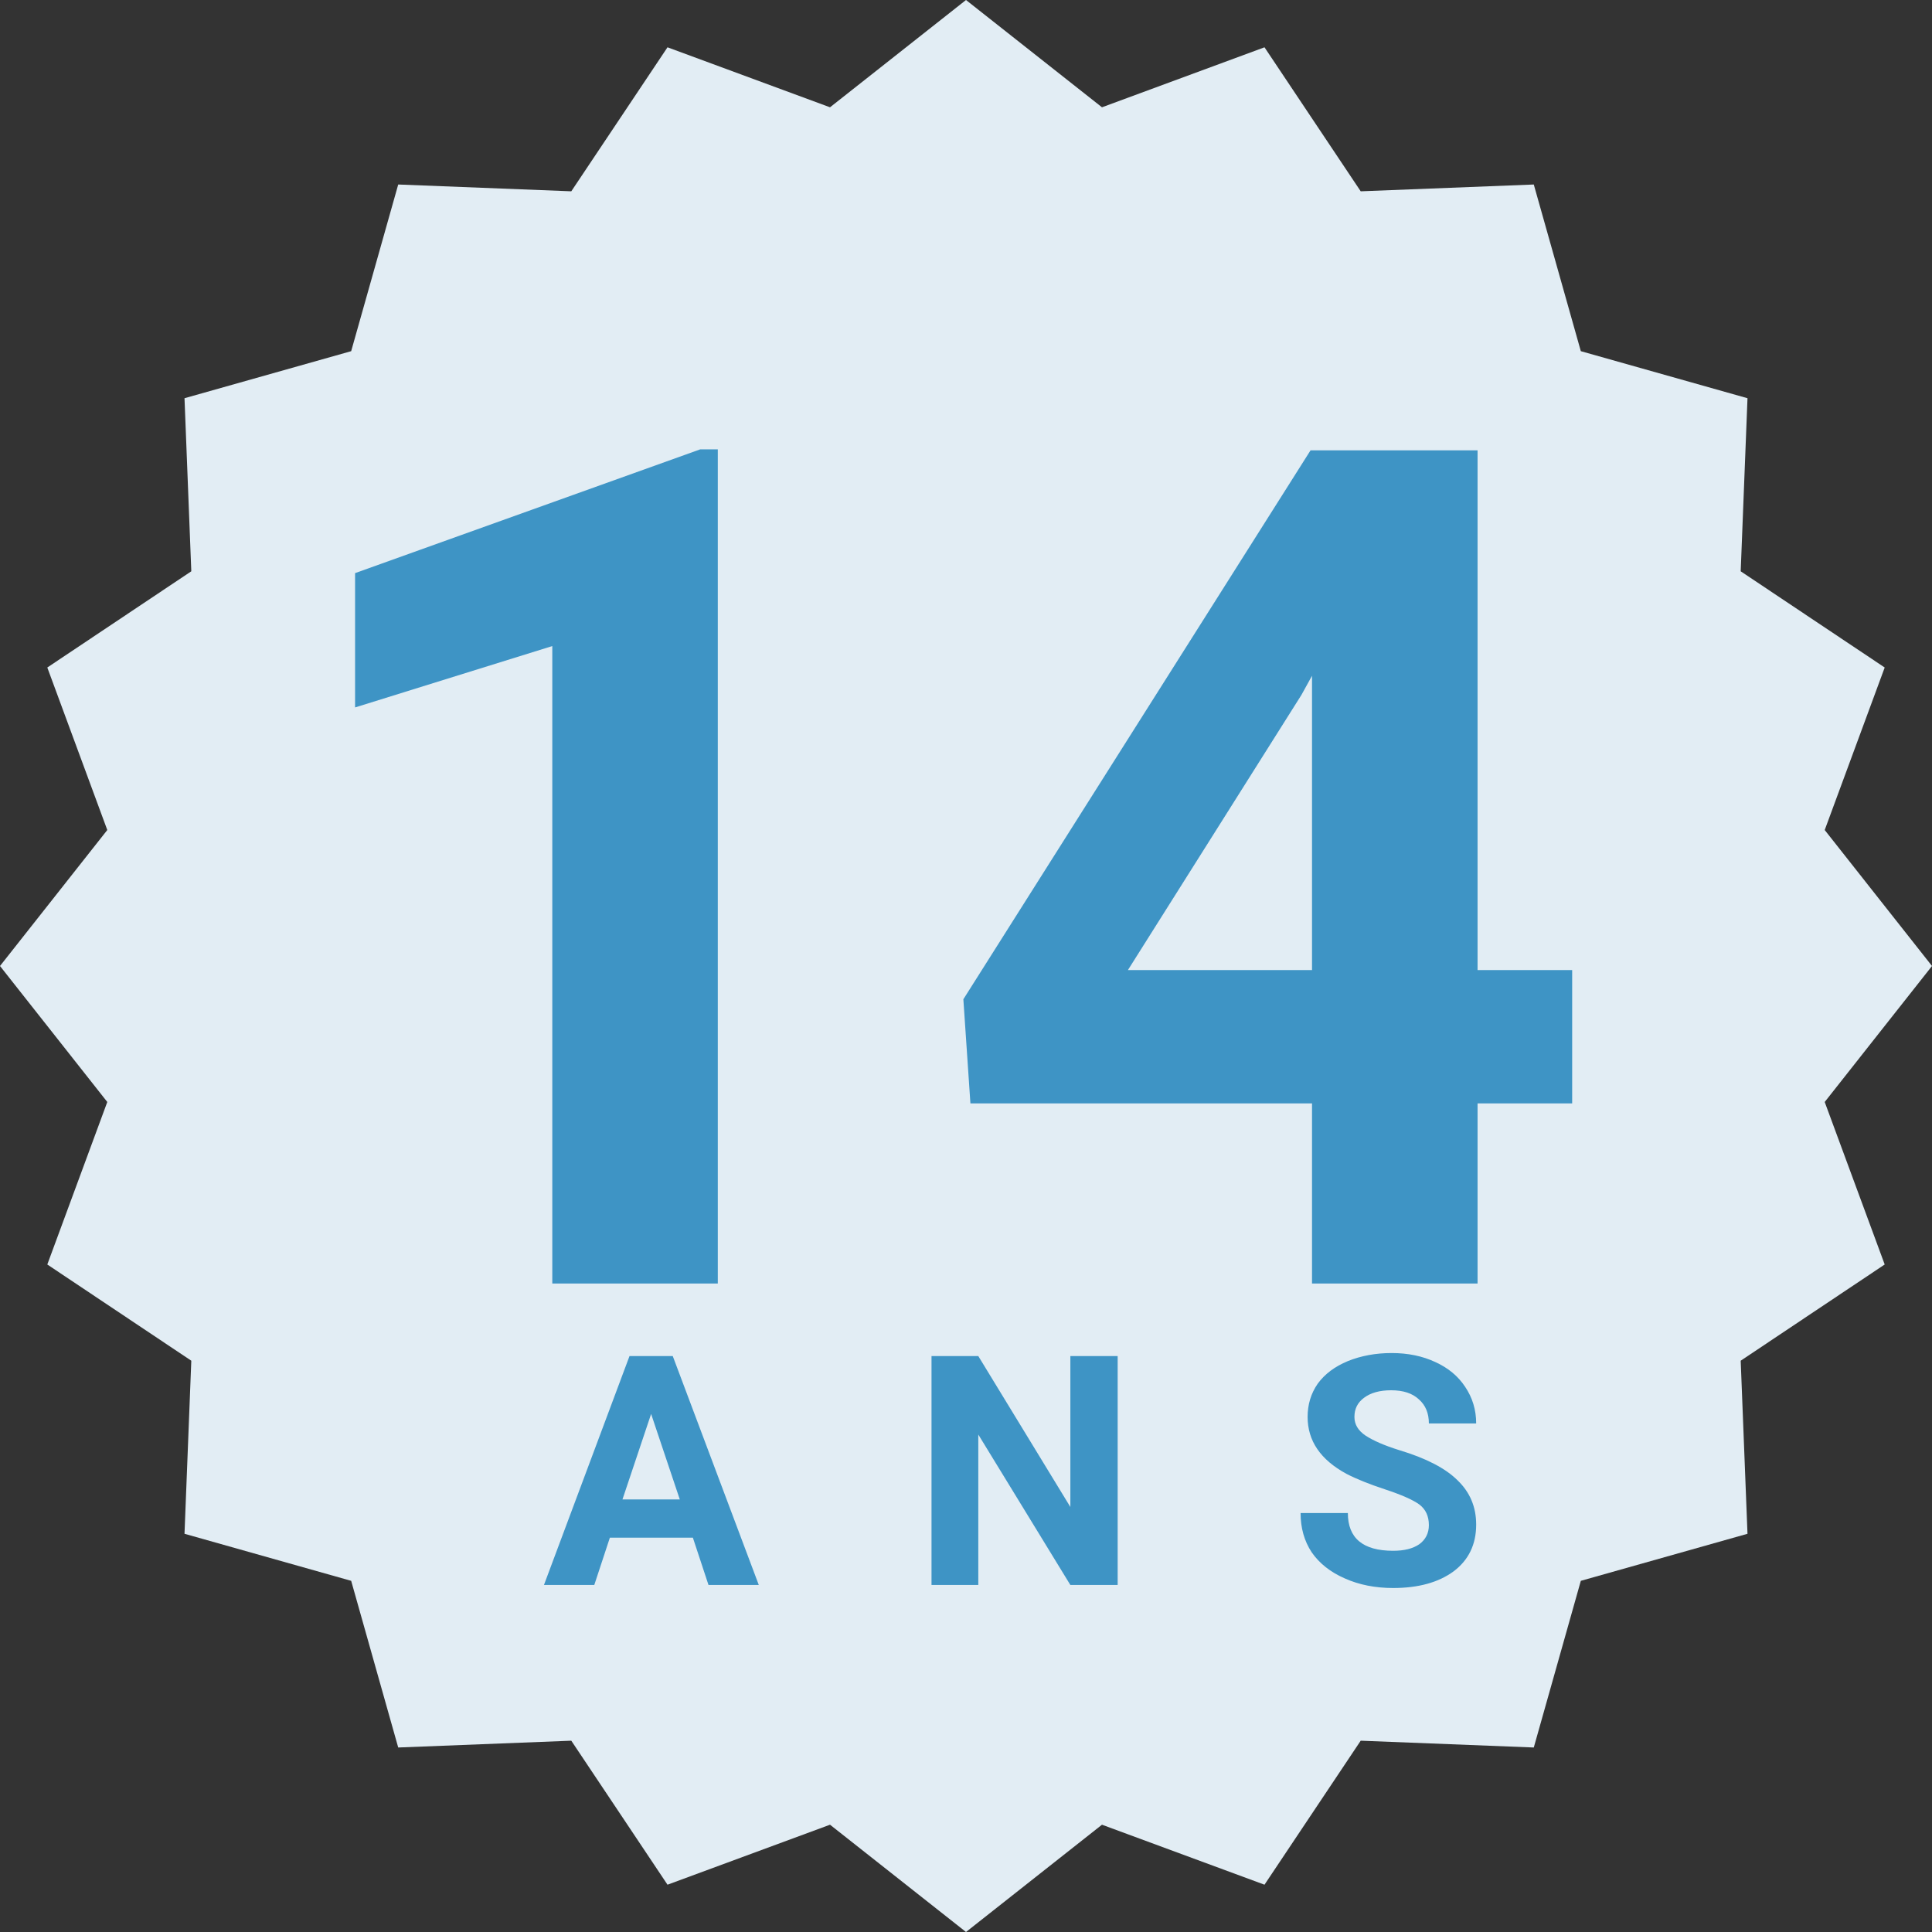 <svg xmlns="http://www.w3.org/2000/svg" xmlns:xlink="http://www.w3.org/1999/xlink" width="80" zoomAndPan="magnify" viewBox="0 0 60 60" height="80" preserveAspectRatio="xMidYMid meet" version="1.2"><rect x="0" y="0" width="60" height="60" fill="#333333" stroke="none"/><defs><clipPath id="d2808f60f8"><path d="M 30 0 L 34.223 3.332 L 39.27 1.469 L 42.258 5.941 L 47.633 5.73 L 49.094 10.906 L 54.27 12.367 L 54.059 17.742 L 58.531 20.73 L 56.668 25.777 L 60 30 L 56.668 34.223 L 58.531 39.27 L 54.059 42.258 L 54.27 47.633 L 49.094 49.094 L 47.633 54.27 L 42.258 54.059 L 39.27 58.531 L 34.223 56.668 L 30 60 L 25.777 56.668 L 20.73 58.531 L 17.742 54.059 L 12.367 54.27 L 10.906 49.094 L 5.73 47.633 L 5.941 42.258 L 1.469 39.27 L 3.332 34.223 L 0 30 L 3.332 25.777 L 1.469 20.73 L 5.941 17.742 L 5.73 12.367 L 10.906 10.906 L 12.367 5.73 L 17.742 5.941 L 20.73 1.469 L 25.777 3.332 Z M 30 0 "/></clipPath></defs><g id="cca45c5e60"><g clip-rule="nonzero" clip-path="url(#d2808f60f8)"><rect x="0" width="60" y="0" height="60" style="fill:#e2edf4;fill-opacity:1;stroke:none;"/></g><g style="fill:#3e94c5;fill-opacity:1;"><g transform="translate(8.058, 39.861)"><path style="stroke:none" d="M 14.234 0 L 9.094 0 L 9.094 -19.797 L 2.969 -17.891 L 2.969 -22.062 L 13.688 -25.906 L 14.234 -25.906 Z M 14.234 0 "/></g></g><g style="fill:#3e94c5;fill-opacity:1;"><g transform="translate(28.934, 39.861)"><path style="stroke:none" d="M 16.953 -9.734 L 19.891 -9.734 L 19.891 -5.594 L 16.953 -5.594 L 16.953 0 L 11.812 0 L 11.812 -5.594 L 1.203 -5.594 L 0.984 -8.828 L 11.766 -25.875 L 16.953 -25.875 Z M 6.094 -9.734 L 11.812 -9.734 L 11.812 -18.875 L 11.484 -18.281 Z M 6.094 -9.734 "/></g></g><g style="fill:#3e94c5;fill-opacity:1;"><g transform="translate(16.862, 49.223)"><path style="stroke:none" d="M 4.656 -1.469 L 2.078 -1.469 L 1.594 0 L 0.031 0 L 2.688 -7.109 L 4.031 -7.109 L 6.703 0 L 5.141 0 Z M 2.469 -2.656 L 4.25 -2.656 L 3.359 -5.312 Z M 2.469 -2.656 "/></g></g><g style="fill:#3e94c5;fill-opacity:1;"><g transform="translate(28.288, 49.223)"><path style="stroke:none" d="M 6.422 0 L 4.953 0 L 2.094 -4.672 L 2.094 0 L 0.641 0 L 0.641 -7.109 L 2.094 -7.109 L 4.953 -2.422 L 4.953 -7.109 L 6.422 -7.109 Z M 6.422 0 "/></g></g><g style="fill:#3e94c5;fill-opacity:1;"><g transform="translate(40.047, 49.223)"><path style="stroke:none" d="M 4.328 -1.859 C 4.328 -2.141 4.227 -2.352 4.031 -2.5 C 3.832 -2.645 3.477 -2.801 2.969 -2.969 C 2.469 -3.133 2.066 -3.297 1.766 -3.453 C 0.961 -3.891 0.562 -4.477 0.562 -5.219 C 0.562 -5.602 0.664 -5.945 0.875 -6.25 C 1.094 -6.551 1.406 -6.785 1.812 -6.953 C 2.219 -7.117 2.672 -7.203 3.172 -7.203 C 3.68 -7.203 4.133 -7.109 4.531 -6.922 C 4.926 -6.742 5.234 -6.488 5.453 -6.156 C 5.68 -5.82 5.797 -5.441 5.797 -5.016 L 4.328 -5.016 C 4.328 -5.336 4.223 -5.586 4.016 -5.766 C 3.816 -5.953 3.531 -6.047 3.156 -6.047 C 2.801 -6.047 2.52 -5.969 2.312 -5.812 C 2.113 -5.664 2.016 -5.469 2.016 -5.219 C 2.016 -4.988 2.129 -4.797 2.359 -4.641 C 2.598 -4.484 2.945 -4.332 3.406 -4.188 C 4.238 -3.938 4.844 -3.625 5.219 -3.25 C 5.602 -2.883 5.797 -2.426 5.797 -1.875 C 5.797 -1.258 5.562 -0.773 5.094 -0.422 C 4.625 -0.078 4 0.094 3.219 0.094 C 2.664 0.094 2.164 -0.004 1.719 -0.203 C 1.27 -0.398 0.926 -0.672 0.688 -1.016 C 0.457 -1.367 0.344 -1.773 0.344 -2.234 L 1.812 -2.234 C 1.812 -1.453 2.281 -1.062 3.219 -1.062 C 3.562 -1.062 3.832 -1.129 4.031 -1.266 C 4.227 -1.41 4.328 -1.609 4.328 -1.859 Z M 4.328 -1.859 "/></g></g></g></svg>